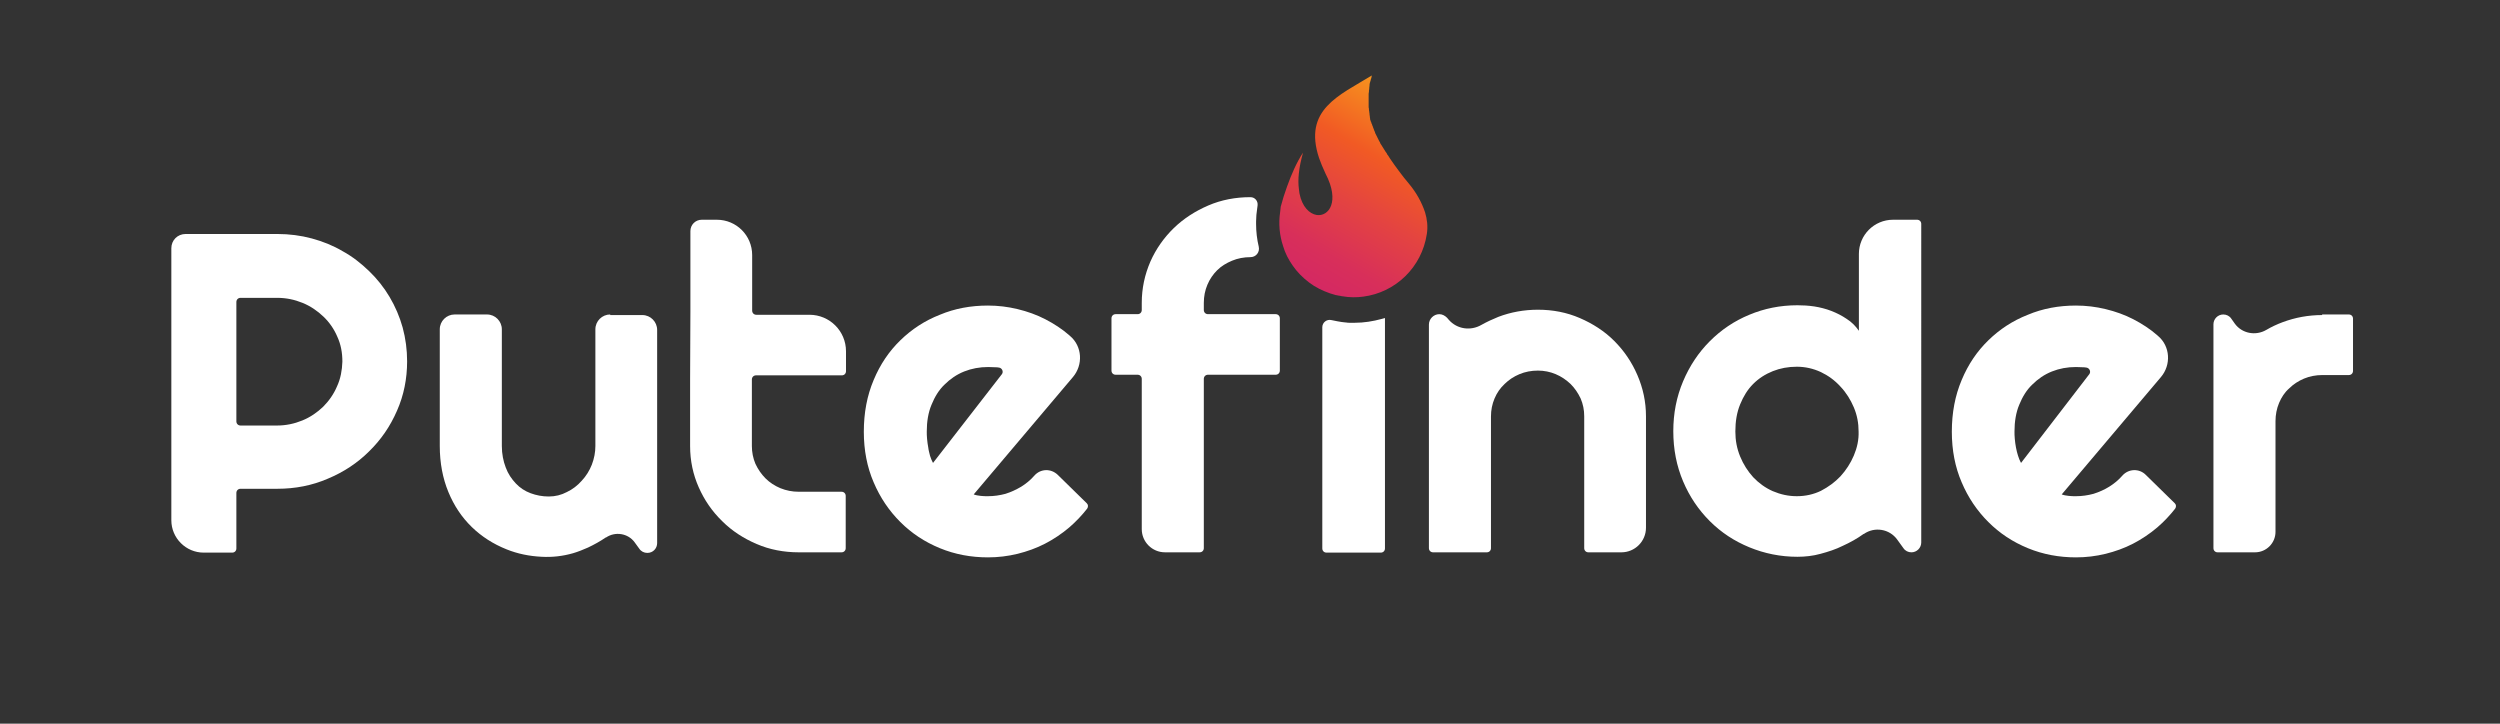 <?xml version="1.0" encoding="utf-8"?>
<!-- Generator: Adobe Illustrator 24.1.2, SVG Export Plug-In . SVG Version: 6.00 Build 0)  -->
<svg version="1.1" xmlns="http://www.w3.org/2000/svg" xmlns:xlink="http://www.w3.org/1999/xlink" x="0px" y="0px"
	 viewBox="0 0 841.9 243.7" style="enable-background:new 0 0 841.9 243.7;" xml:space="preserve">
<rect x="0" y="0" width="841.9" height="243.7" fill="#333333" stroke="none"/>
<style type="text/css">
	.st0{fill:#FFFFFF;}
	.st1{fill:url(#SVGID_1_);}
</style>
<g id="Calque_2">
</g>
<g id="Calque_1">
	<g>
		<path class="st0" d="M135.6,110.3c-1-3.6-2.5-7.1-4.4-10.3c-1.9-3.2-4.2-6.1-6.9-8.7c-2.7-2.6-5.6-4.9-8.9-6.7
			c-3.2-1.9-6.7-3.3-10.4-4.3c-3.7-1-7.6-1.5-11.6-1.5H62.5c-2.7,0-4.8,2.1-4.8,4.8v91.6c0,6,4.9,10.9,10.9,10.9h9.6
			c0.8,0,1.4-0.6,1.4-1.4V166c0-0.8,0.6-1.4,1.4-1.4h12.4c6,0,11.7-1.1,17-3.4c5.3-2.2,10-5.3,13.9-9.2c4-3.9,7.1-8.4,9.4-13.7
			c2.3-5.2,3.4-10.8,3.4-16.6C137.1,117.8,136.6,114,135.6,110.3z M113.5,130.1c-1.1,2.6-2.7,4.9-4.7,6.9c-2,1.9-4.3,3.5-7,4.6
			c-2.7,1.1-5.5,1.7-8.5,1.7H81c-0.8,0-1.4-0.6-1.4-1.4v-40.2c0-0.8,0.6-1.4,1.4-1.4h12.4c3,0,5.8,0.6,8.5,1.7c2.7,1.1,5,2.7,7,4.6
			c2,1.9,3.6,4.2,4.7,6.8c1.2,2.6,1.7,5.4,1.7,8.4C115.2,124.7,114.7,127.5,113.5,130.1z"/>
		<path class="st0" d="M205.5,105.9c-2.7,0-5,2.2-5,5v39.3c0,2.1-0.4,4.2-1.2,6.3c-0.8,2-1.9,3.8-3.4,5.4c-1.4,1.6-3.1,2.9-5,3.8
			c-1.9,1-3.9,1.5-6.1,1.5c-2.2,0-4.2-0.4-6.1-1.1c-1.9-0.7-3.6-1.8-5-3.3s-2.6-3.2-3.4-5.4c-0.8-2.1-1.3-4.5-1.3-7.2v-39.3
			c0-2.7-2.2-5-5-5h-10.9c-2.7,0-5,2.2-5,5v39.3c0,5.7,1,10.9,2.9,15.5c1.9,4.6,4.5,8.5,7.9,11.8c3.3,3.2,7.2,5.7,11.7,7.5
			c3.7,1.5,7.7,2.3,11.8,2.5c3.6,0.2,7.1-0.2,10.6-1.2c1.7-0.5,3.4-1.2,5-1.9c2.1-1,4.1-2.1,6-3.4l0.1,0c3.1-2.1,7.4-1.4,9.6,1.6
			l1.6,2.2c0.6,0.9,1.6,1.4,2.7,1.4h0c1.9,0,3.3-1.5,3.3-3.3v-71.8c0-2.7-2.2-5-5-5H205.5z"/>
		<path class="st0" d="M232.4,127.8v22.4c0,5,1,9.6,2.9,13.9c1.9,4.3,4.5,8.1,7.9,11.4c3.3,3.3,7.2,5.8,11.6,7.7
			c4.4,1.9,9.2,2.8,14.2,2.8h14.4c0.8,0,1.4-0.6,1.4-1.4v-17.6c0-0.8-0.6-1.4-1.4-1.4h-14.4c-2.2,0-4.2-0.4-6.2-1.2
			c-1.9-0.8-3.6-1.9-5-3.3c-1.4-1.4-2.5-3-3.4-4.9c-0.8-1.9-1.2-3.9-1.2-6v-22.4c0-0.8,0.6-1.4,1.4-1.4h28.9c0.8,0,1.4-0.6,1.4-1.4
			v-6.7c0-6.8-5.5-12.3-12.3-12.3h-17.9c-0.8,0-1.4-0.6-1.4-1.4V85.9c0-6.6-5.3-11.9-11.9-11.9h-5.1c-2.1,0-3.8,1.7-3.8,3.8v26.9"/>
		<path class="st0" d="M348.3,160.2c-1.3,1.5-2.8,2.7-4.4,3.7c-1.7,1-3.4,1.8-5.3,2.4c-1.9,0.5-3.8,0.8-5.9,0.8
			c-0.8,0-1.6,0-2.4-0.1c-0.8-0.1-1.6-0.2-2.4-0.5l33.4-39.5c3.5-4.1,3.2-10.4-1-13.9c0,0-0.1,0-0.1-0.1c-2.5-2.2-5.3-4-8.2-5.5
			c-2.9-1.5-6-2.6-9.3-3.4c-3.3-0.8-6.6-1.2-10-1.2c-5.8,0-11.2,1-16.2,3.1c-5.1,2-9.5,4.9-13.3,8.6c-3.8,3.7-6.8,8.1-9,13.4
			c-2.2,5.2-3.3,11-3.3,17.4c0,6.2,1.1,11.9,3.3,17c2.2,5.2,5.2,9.6,9,13.4c3.8,3.8,8.2,6.7,13.3,8.8c5.1,2.1,10.5,3.1,16.2,3.1
			c3.4,0,6.7-0.4,10-1.2c3.2-0.8,6.3-1.9,9.2-3.4c2.9-1.5,5.6-3.3,8.2-5.5c2.2-1.9,4.2-4,6-6.3c0.4-0.6,0.4-1.3-0.1-1.8l-9.8-9.6
			C353.9,157.7,350.4,157.8,348.3,160.2L348.3,160.2z M314.2,155.9c-0.4-0.7-0.7-1.5-1-2.4c-0.2-0.9-0.5-1.8-0.6-2.8
			c-0.2-1-0.3-1.9-0.4-2.9c-0.1-0.9-0.1-1.8-0.1-2.5c0-3.3,0.5-6.4,1.6-9c1.1-2.7,2.5-5,4.4-6.8c1.9-1.9,4.1-3.4,6.6-4.4
			c2.5-1,5.2-1.5,8.1-1.5c1,0,2,0.1,3,0.1c0.2,0,0.5,0.1,0.7,0.1c1,0.2,1.5,1.4,0.9,2.2L314.2,155.9z"/>
		<path class="st0" d="M423.1,72.4c0.1-1.1,0.3-2.2,0.4-3.2c0.2-1.5-0.9-2.8-2.4-2.8l0,0c-5,0-9.8,0.9-14.2,2.8
			c-4.4,1.9-8.3,4.4-11.6,7.6c-3.3,3.2-6,7-7.9,11.3c-1.9,4.4-2.9,9-2.9,13.9v2.4c0,0.8-0.6,1.4-1.4,1.4h-7.4
			c-0.8,0-1.4,0.6-1.4,1.4v17.6c0,0.8,0.6,1.4,1.4,1.4h7.4c0.8,0,1.4,0.6,1.4,1.4v50.6c0,4.3,3.5,7.8,7.8,7.8h11.7
			c0.8,0,1.4-0.6,1.4-1.4v-57c0-0.8,0.6-1.4,1.4-1.4h22.8c0.8,0,1.4-0.6,1.4-1.4v-17.6c0-0.8-0.6-1.4-1.4-1.4h-22.8
			c-0.8,0-1.4-0.6-1.4-1.4v-2.4c0-2.2,0.4-4.2,1.2-6.1c0.8-1.9,1.9-3.5,3.3-4.9c1.4-1.4,3.1-2.4,5-3.2c1.9-0.8,4-1.2,6.2-1.2l0,0
			c1.9,0,3.2-1.7,2.8-3.5c-0.6-2.5-0.9-5.1-0.9-7.7c0-0.3,0-0.5,0-0.8 M436.4,66.4c0.1,0.5,0.3,1,0.5,1.5v-1.5H436.4z"/>
		<path class="st0" d="M465.3,107.4c-2.9,0.8-6,1.3-9.1,1.3c-0.4,0-0.9,0-1.4,0l-0.2,0c-0.4,0-0.9,0-1.3-0.1l-0.1,0
			c-0.9-0.1-1.9-0.2-2.8-0.4c-0.7-0.1-1.3-0.3-2-0.4c-1.6-0.4-3.1,0.8-3.1,2.4v74.5c0,0.8,0.6,1.4,1.4,1.4H465
			c0.8,0,1.4-0.6,1.4-1.4v-77.6C466,107.2,465.7,107.3,465.3,107.4z"/>
		<path class="st0" d="M551.4,126.3c-1.9-4.4-4.5-8.2-7.8-11.5c-3.3-3.3-7.2-5.8-11.6-7.7c-4.4-1.9-9.1-2.8-14.1-2.8
			c-4.6,0-9.1,0.8-13.3,2.4c-2,0.8-3.9,1.7-5.7,2.7c-3.6,2.1-8.2,1.5-11-1.7l-0.6-0.7c-0.7-0.7-1.6-1.2-2.6-1.2l0,0
			c-1.9,0-3.5,1.6-3.5,3.5v75.3c0,0.8,0.6,1.4,1.4,1.4h18.1c0.8,0,1.4-0.6,1.4-1.4v-44.4c0-2.1,0.4-4.1,1.2-6
			c0.8-1.9,1.9-3.5,3.4-4.9c1.4-1.4,3.1-2.5,5-3.3c1.9-0.8,4-1.2,6.2-1.2c2.1,0,4.1,0.4,6,1.2c1.9,0.8,3.5,1.9,5,3.3
			c1.4,1.4,2.5,3,3.4,4.9c0.8,1.9,1.2,3.8,1.2,6v44.4c0,0.8,0.6,1.4,1.4,1.4h11.1c4.6,0,8.3-3.7,8.3-8.3v-37.5
			C554.3,135.3,553.3,130.7,551.4,126.3z"/>
		<path class="st0" d="M626,85.5v25.9c-1.1-1.6-2.5-3-4.1-4c-1.6-1.1-3.4-2-5.2-2.7c-1.8-0.7-3.8-1.2-5.7-1.5
			c-2-0.3-3.9-0.4-5.7-0.4c-5.8,0-11.2,1.1-16.2,3.2c-5.1,2.1-9.5,5.1-13.3,8.9c-3.8,3.8-6.8,8.3-9,13.5c-2.2,5.2-3.3,10.8-3.3,16.8
			c0,6.1,1.1,11.7,3.3,16.9c2.2,5.2,5.2,9.6,9,13.4c3.8,3.8,8.2,6.7,13.3,8.8c5.1,2.1,10.5,3.2,16.2,3.2c2.6,0,5.3-0.3,7.8-1
			c2.6-0.7,5.1-1.5,7.5-2.7c2.4-1.1,4.8-2.4,7-4l0.1,0c3.6-2.5,8.6-1.7,11.2,1.9l2.1,2.9c0.6,0.9,1.6,1.4,2.7,1.4l0,0
			c1.8,0,3.3-1.5,3.3-3.3V75.4c0-0.8-0.6-1.4-1.4-1.4h-8.1C631.1,74,626,79.2,626,85.5z M624.3,153.4c-1.1,2.6-2.6,4.9-4.5,7
			c-1.9,2-4.1,3.6-6.6,4.9c-2.5,1.2-5.2,1.8-8.1,1.8c-2.9,0-5.5-0.6-8.1-1.7c-2.5-1.1-4.7-2.7-6.6-4.7c-1.8-2-3.3-4.3-4.4-7
			c-1.1-2.7-1.6-5.4-1.6-8.4c0-3.4,0.5-6.4,1.6-9.1c1.1-2.7,2.5-5,4.4-6.9c1.9-1.9,4.1-3.3,6.6-4.3c2.5-1,5.2-1.5,8.1-1.5
			c2.8,0,5.5,0.6,8.1,1.8c2.5,1.2,4.7,2.8,6.6,4.9c1.9,2,3.4,4.4,4.5,7c1.1,2.6,1.6,5.3,1.6,8.1C626,148.1,625.4,150.8,624.3,153.4z
			"/>
		<path class="st0" d="M714.7,160.2c-1.3,1.5-2.8,2.7-4.4,3.7c-1.6,1-3.4,1.8-5.3,2.4c-1.9,0.5-3.8,0.8-5.9,0.8
			c-0.8,0-1.6,0-2.4-0.1c-0.8-0.1-1.6-0.2-2.4-0.5l33.4-39.5c3.5-4.1,3.2-10.4-1-13.9c0,0-0.1,0-0.1-0.1c-2.5-2.2-5.3-4-8.2-5.5
			c-2.9-1.5-6-2.6-9.3-3.4c-3.3-0.8-6.6-1.2-10-1.2c-5.8,0-11.2,1-16.2,3.1c-5.1,2-9.5,4.9-13.3,8.6c-3.8,3.7-6.8,8.1-9,13.4
			c-2.2,5.2-3.3,11-3.3,17.4c0,6.2,1.1,11.9,3.3,17c2.2,5.2,5.2,9.6,9,13.4c3.8,3.8,8.2,6.7,13.3,8.8c5.1,2.1,10.5,3.1,16.2,3.1
			c3.4,0,6.7-0.4,10-1.2c3.2-0.8,6.3-1.9,9.2-3.4c2.9-1.5,5.6-3.3,8.2-5.5c2.2-1.9,4.2-4,6-6.3c0.4-0.6,0.4-1.3-0.1-1.8l-9.8-9.6
			C720.4,157.7,716.8,157.8,714.7,160.2L714.7,160.2z M680.6,155.9c-0.4-0.7-0.7-1.5-1-2.4c-0.3-0.9-0.5-1.8-0.7-2.8
			c-0.2-1-0.3-1.9-0.4-2.9c-0.1-0.9-0.1-1.8-0.1-2.5c0-3.3,0.5-6.4,1.6-9c1.1-2.7,2.5-5,4.4-6.8c1.9-1.9,4.1-3.4,6.6-4.4
			c2.5-1,5.2-1.5,8.1-1.5c1,0,2,0.1,2.9,0.1c0.2,0,0.5,0.1,0.7,0.1c1,0.2,1.5,1.4,0.9,2.2L680.6,155.9z"/>
		<path class="st0" d="M782,106.1c-4.6,0-9,0.8-13.3,2.4c-1.9,0.7-3.8,1.6-5.5,2.6c-3.6,2.1-8.2,1.2-10.6-2.1l-1.2-1.7
			c-0.6-0.9-1.6-1.4-2.7-1.4l0,0c-1.8,0-3.3,1.5-3.3,3.3v75.4c0,0.8,0.6,1.4,1.4,1.4h12.6c3.8,0,6.9-3.1,6.9-6.9v-37.3
			c0-2.1,0.4-4.2,1.2-6.1c0.8-1.9,1.9-3.6,3.4-4.9c1.4-1.4,3.1-2.5,5-3.3c1.9-0.8,4-1.2,6.2-1.2h8.9c0.8,0,1.4-0.6,1.4-1.4v-17.6
			c0-0.8-0.6-1.4-1.4-1.4H782z"/>
		<g>
			<linearGradient id="SVGID_1_" gradientUnits="userSpaceOnUse" x1="441.964" y1="96.368" x2="477.728" y2="34.423">
				<stop  offset="0" style="stop-color:#D42863"/>
				<stop  offset="0.164" style="stop-color:#D82F5A"/>
				<stop  offset="0.435" style="stop-color:#E44440"/>
				<stop  offset="0.679" style="stop-color:#F15A24"/>
				<stop  offset="1" style="stop-color:#F7931E"/>
			</linearGradient>
			<path class="st1" d="M431.3,69.6c0.6-2.3,1.3-4.5,2.1-6.7c1.5-4.2,3.2-8.1,5.4-11.5c-0.7,2.6-1.2,4.9-1.4,7
				c-0.2,1.9-0.2,3.6,0,5.1c0.1,0.6,0.1,1.1,0.2,1.6c0.9,4.6,3.4,6.9,5.8,7.3c4.1,0.6,7.9-4.5,3-13.9c-0.9-1.9-1.6-3.6-2.2-5.3
				c-5.4-16.3,6.7-21,17.8-27.8c-0.1,0.2-0.1,0.3-0.1,0.5c-0.1,0.2-0.1,0.5-0.2,0.7c0,0.1-0.1,0.2-0.1,0.3c0,0.2-0.1,0.5-0.2,0.7
				c0,0.1,0,0.2-0.1,0.3l-0.1,0.7l0,0.3c0,0.2-0.1,0.5-0.1,0.7l0,0.3c0,0.2-0.1,0.5-0.1,0.7c0,0.1,0,0.2,0,0.3l-0.1,0.7
				c0,0.1,0,0.1,0,0.2c0,0,0,0.1,0,0.1c0,0.2,0,0.5,0,0.7c0,0.1,0,0.2,0,0.3c0,0.2,0,0.5,0,0.7c0,0.1,0,0.2,0,0.3c0,0.2,0,0.5,0,0.7
				c0,0.1,0,0.2,0,0.3c0,0.2,0,0.4,0,0.7c0,0.1,0,0.2,0,0.3c0,0.2,0,0.4,0.1,0.7c0,0.1,0,0.2,0,0.2c0,0.2,0,0.4,0.1,0.7
				c0,0.1,0,0.2,0,0.2c0,0.2,0.1,0.4,0.1,0.7c0,0.1,0,0.2,0,0.2c0,0.2,0.1,0.4,0.1,0.6c0,0.1,0,0.1,0,0.1c0,0,0,0.1,0,0.1
				c0,0.2,0.1,0.4,0.1,0.6c0,0.1,0,0.2,0,0.2c0.1,0.2,0.1,0.4,0.2,0.6c0,0.1,0,0.1,0.1,0.2c0.1,0.2,0.1,0.4,0.2,0.6
				c0,0.1,0,0.1,0.1,0.2c0.1,0.2,0.1,0.4,0.2,0.6c0,0.1,0.1,0.1,0.1,0.2c0.1,0.2,0.1,0.4,0.2,0.6c0,0.1,0.1,0.1,0.1,0.2
				c0.1,0.2,0.1,0.4,0.2,0.6c0,0.1,0.1,0.1,0.1,0.2c0.1,0.2,0.2,0.4,0.2,0.6c0,0.1,0.1,0.1,0.1,0.2c0.1,0.2,0.2,0.4,0.3,0.6
				c0,0.1,0.1,0.1,0.1,0.2c0.1,0.2,0.2,0.4,0.3,0.6c0,0.1,0.1,0.2,0.1,0.2c0.1,0.2,0.2,0.4,0.3,0.6c0,0.1,0.1,0.2,0.1,0.2
				c0.1,0.2,0.2,0.4,0.3,0.5c0,0.1,0.1,0.2,0.1,0.3c0.1,0.2,0.2,0.4,0.3,0.5c0.1,0.1,0.1,0.2,0.2,0.3c0.1,0.2,0.2,0.3,0.3,0.5
				c0.1,0.1,0.1,0.2,0.2,0.3c0.1,0.2,0.2,0.3,0.3,0.5c0.1,0.1,0.1,0.2,0.2,0.3c0.1,0.2,0.2,0.3,0.3,0.5c0.1,0.1,0.2,0.3,0.3,0.4
				c0.1,0.1,0.2,0.3,0.2,0.4c0.1,0.2,0.2,0.3,0.3,0.4c0.1,0.1,0.1,0.2,0.2,0.3c0.2,0.3,0.3,0.5,0.5,0.8c0.9,1.4,2,2.8,3,4.2
				c1.1,1.5,2.2,2.9,3.4,4.3c2.5,3,4.3,6.3,5.4,9.6c0.7,2.3,1,4.8,0.6,7.3c0,0,0,0,0,0c-1.7,11.3-10.6,19.7-21.4,21.1
				c-2.2,0.3-4.6,0.3-6.9-0.1c-0.3,0-0.7-0.1-1-0.2c-0.1,0-0.1,0-0.2,0c-0.3-0.1-0.7-0.1-1-0.2l-0.1,0c-0.7-0.2-1.4-0.4-2-0.6
				c-2.6-0.9-5-2.1-7.1-3.7c-2.1-1.6-4-3.5-5.5-5.7c-1.4-2-2.5-4.1-3.2-6.5c-1.2-3.6-1.6-7.5-1-11.5"/>
		</g>
	</g>
</g>
</svg>

